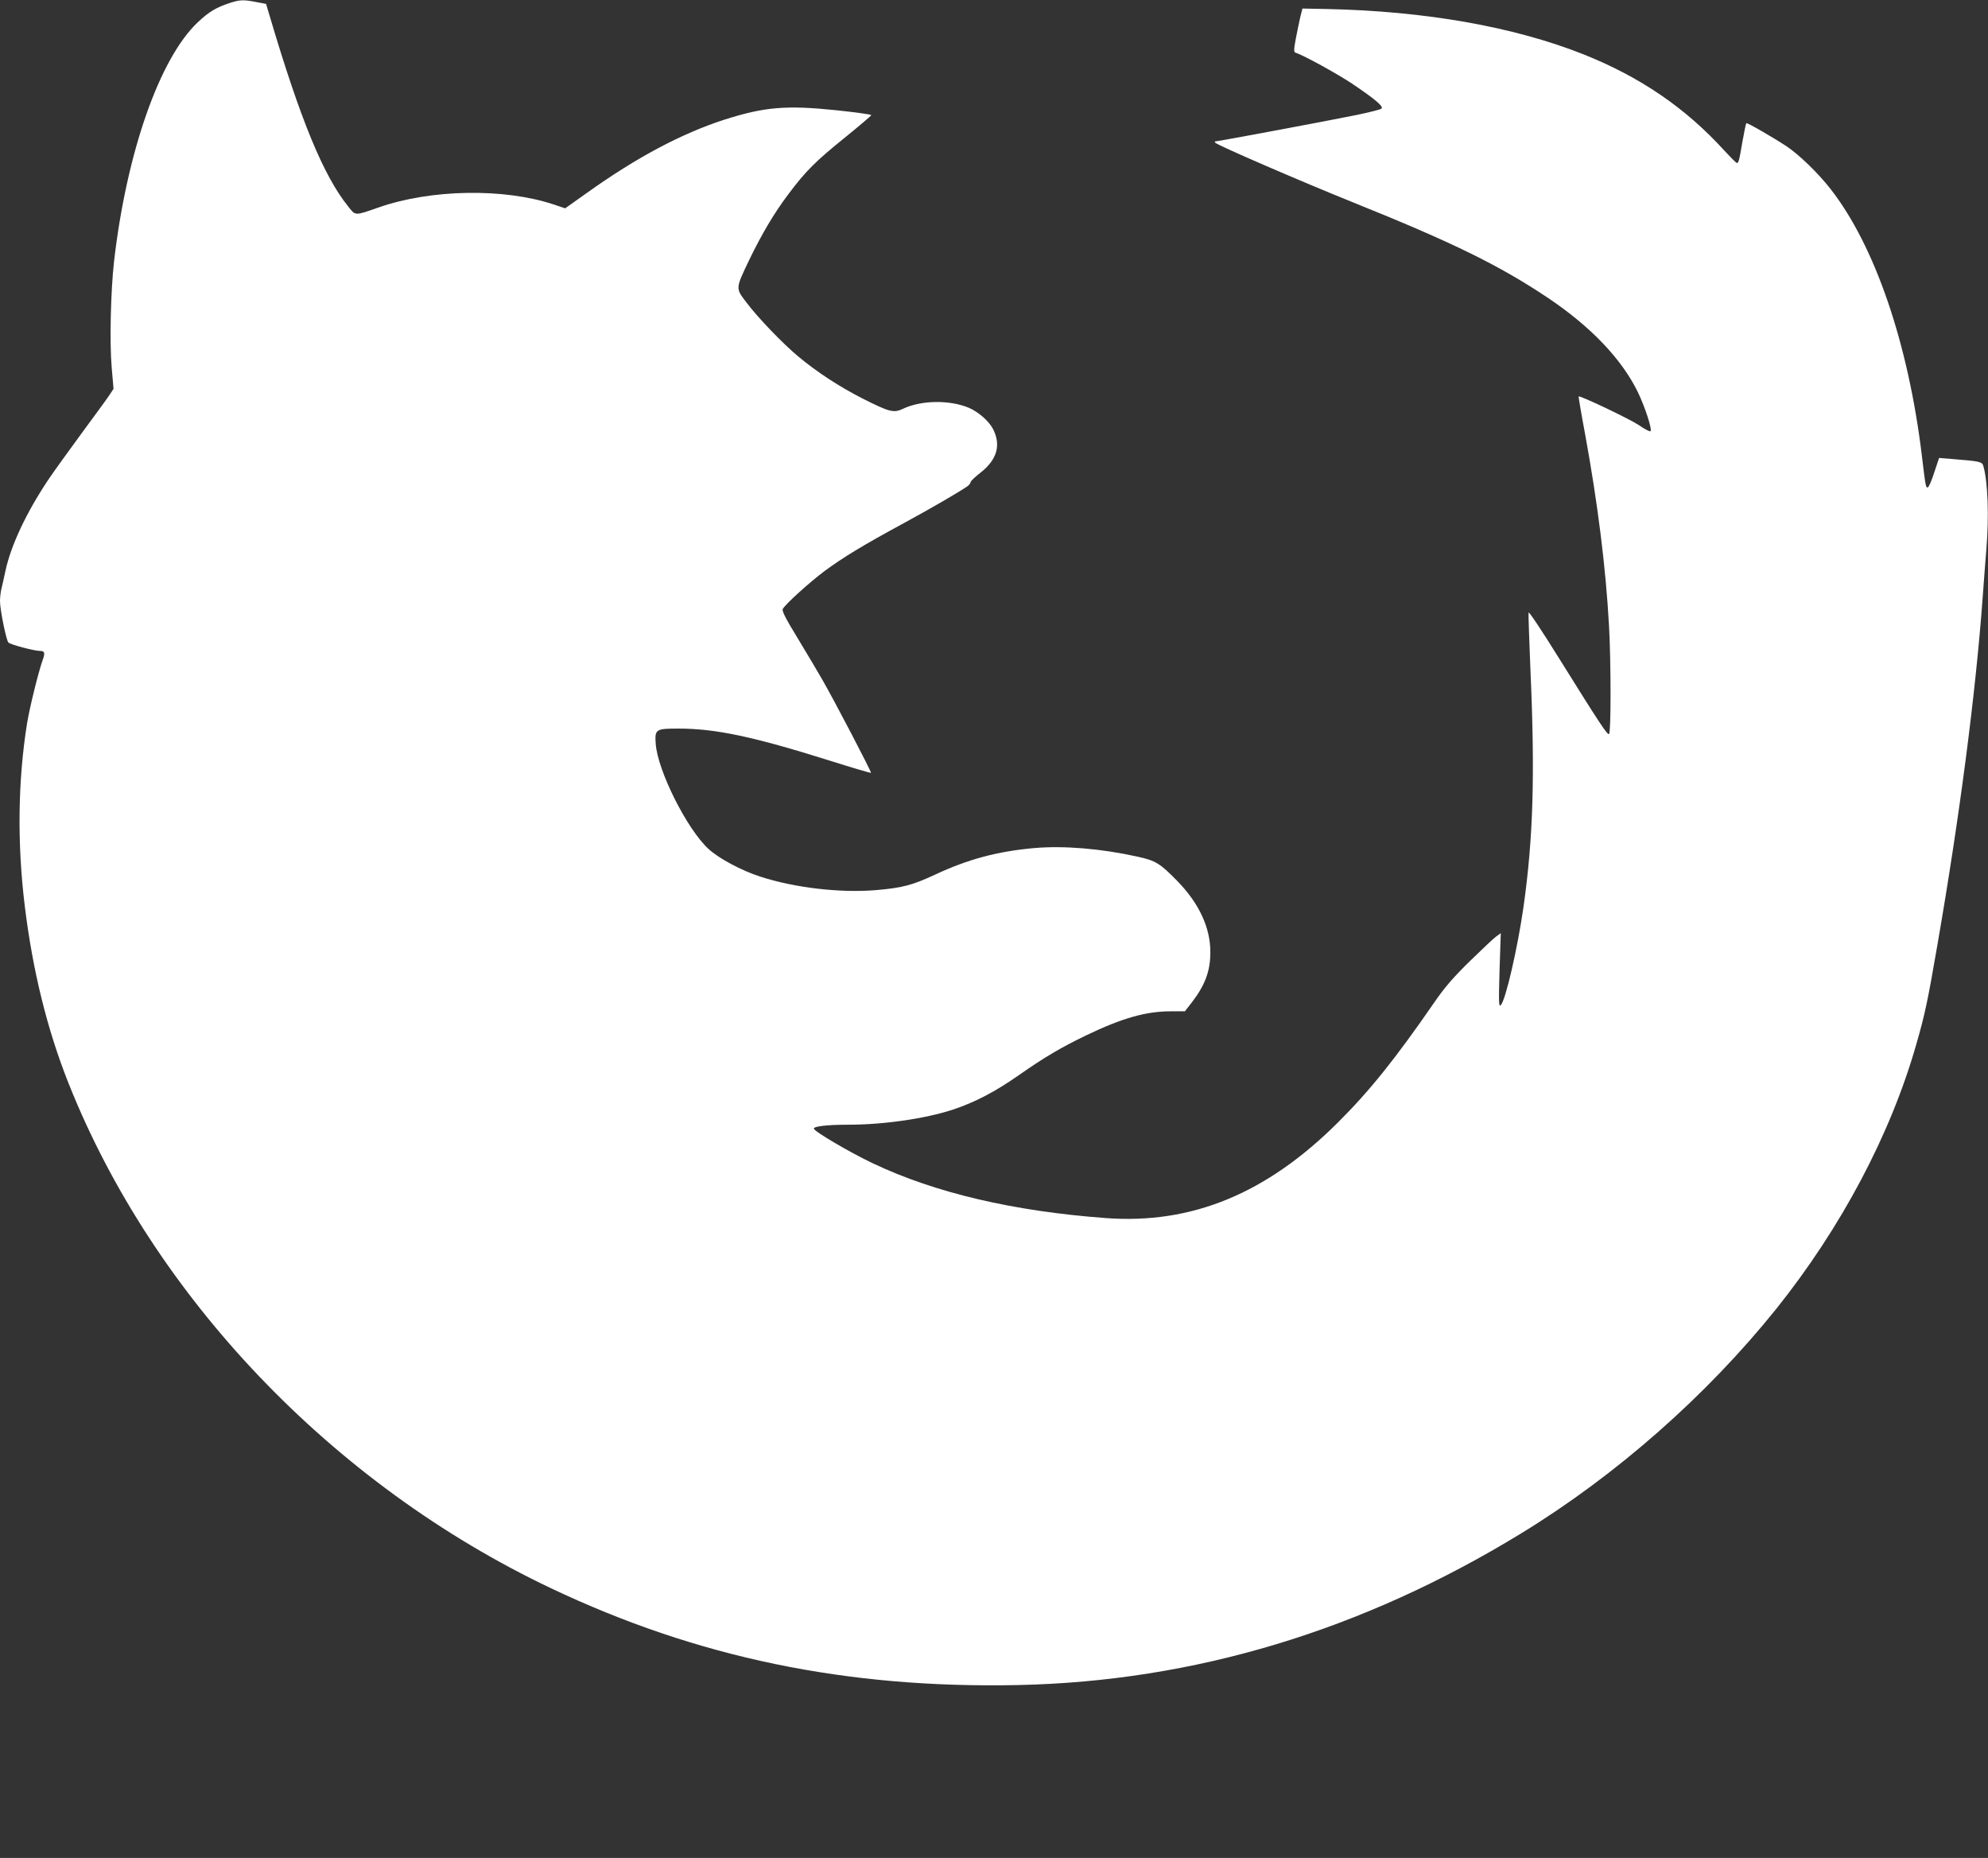 <?xml version="1.0" standalone="no"?>
<!DOCTYPE svg PUBLIC "-//W3C//DTD SVG 20010904//EN"
 "http://www.w3.org/TR/2001/REC-SVG-20010904/DTD/svg10.dtd">
<svg version="1.0" xmlns="http://www.w3.org/2000/svg"
 width="1280pt" height="1196pt" viewBox="0 0 1280 1196"
 preserveAspectRatio="xMidYMid meet">
<rect x="0" y="0" width="1280" height="1196" fill="#333333" stroke="none"/>
<g transform="translate(0,1196) scale(0.1,-0.1)"
fill="#ffffff" stroke="none">
<path d="M1480 11941 c-86 -28 -134 -56 -205 -123 -247 -231 -460 -839 -541
-1543 -21 -191 -29 -515 -15 -679 l12 -139 -27 -41 c-15 -23 -96 -133 -179
-246 -83 -113 -180 -247 -214 -298 -142 -212 -241 -424 -276 -587 -9 -44 -21
-96 -26 -116 -5 -20 -9 -56 -9 -79 0 -55 40 -251 54 -266 12 -13 166 -54 202
-54 32 0 36 -12 18 -61 -27 -76 -84 -307 -100 -407 -59 -369 -64 -772 -14
-1178 51 -415 144 -791 280 -1134 547 -1377 1702 -2587 3108 -3254 942 -447
1904 -646 3007 -623 1134 24 2216 350 3242 978 611 374 1191 885 1640 1444
418 523 736 1122 902 1705 55 191 73 276 136 642 142 820 245 1611 290 2223 8
116 20 262 25 327 17 202 9 428 -20 528 -7 28 -23 31 -198 45 l-87 7 -31 -93
c-16 -51 -35 -94 -41 -96 -13 -5 -15 4 -38 197 -87 727 -303 1359 -590 1725
-78 100 -201 219 -280 272 -91 60 -256 155 -261 150 -3 -3 -14 -56 -25 -118
-22 -131 -26 -142 -38 -137 -5 2 -40 37 -78 78 -250 275 -541 474 -907 620
-448 178 -1020 279 -1656 292 l-154 3 -14 -55 c-7 -30 -20 -93 -29 -140 -13
-70 -13 -85 -2 -89 56 -18 271 -137 367 -201 148 -100 201 -145 187 -159 -6
-6 -78 -24 -160 -41 -180 -37 -893 -170 -908 -170 -7 0 -7 -3 -2 -9 18 -18
557 -251 885 -383 649 -261 945 -407 1259 -617 275 -185 472 -392 576 -604 46
-95 94 -241 82 -253 -4 -4 -38 14 -76 40 -60 40 -379 192 -387 184 -1 -2 17
-111 42 -243 82 -450 133 -858 154 -1235 13 -241 13 -687 0 -695 -11 -7 -56
61 -326 494 -104 167 -190 297 -192 288 -2 -8 4 -175 12 -370 30 -677 18
-1081 -45 -1527 -38 -264 -115 -600 -146 -630 -13 -13 -14 10 -8 224 l8 239
-29 -21 c-16 -11 -92 -83 -170 -159 -107 -105 -162 -168 -230 -267 -252 -365
-417 -570 -619 -771 -459 -458 -941 -657 -1495 -616 -595 44 -1098 162 -1499
352 -148 70 -381 207 -381 224 0 15 88 25 219 25 233 0 498 39 676 97 144 48
272 115 425 222 166 116 273 179 433 256 233 112 386 155 546 155 l90 0 46 59
c84 110 117 199 118 316 2 160 -71 318 -211 462 -113 116 -141 133 -260 159
-236 52 -473 71 -661 55 -238 -21 -429 -72 -642 -172 -147 -68 -208 -84 -380
-99 -229 -19 -522 15 -744 87 -121 39 -269 118 -334 179 -138 127 -326 502
-339 675 -7 95 0 99 146 99 239 0 483 -52 967 -204 148 -47 271 -83 273 -81 5
4 -240 473 -313 599 -29 51 -100 170 -158 266 -79 129 -104 178 -97 190 17 31
170 170 269 244 119 88 251 168 506 306 184 100 382 215 418 243 9 8 17 19 17
25 0 5 29 33 64 60 105 83 132 175 81 278 -26 52 -94 112 -157 139 -125 52
-306 49 -423 -6 -61 -29 -87 -22 -260 65 -153 78 -292 169 -415 271 -101 84
-263 253 -334 348 -71 93 -71 87 18 274 81 167 160 301 252 423 111 148 174
211 361 362 95 77 173 143 173 147 0 4 -100 18 -222 31 -327 34 -465 22 -723
-60 -278 -90 -566 -243 -888 -473 l-138 -98 -78 26 c-318 105 -788 97 -1122
-20 -158 -55 -149 -55 -198 7 -159 198 -307 558 -504 1223 l-24 80 -64 12
c-83 16 -103 15 -169 -6z"/>
</g>
</svg>
